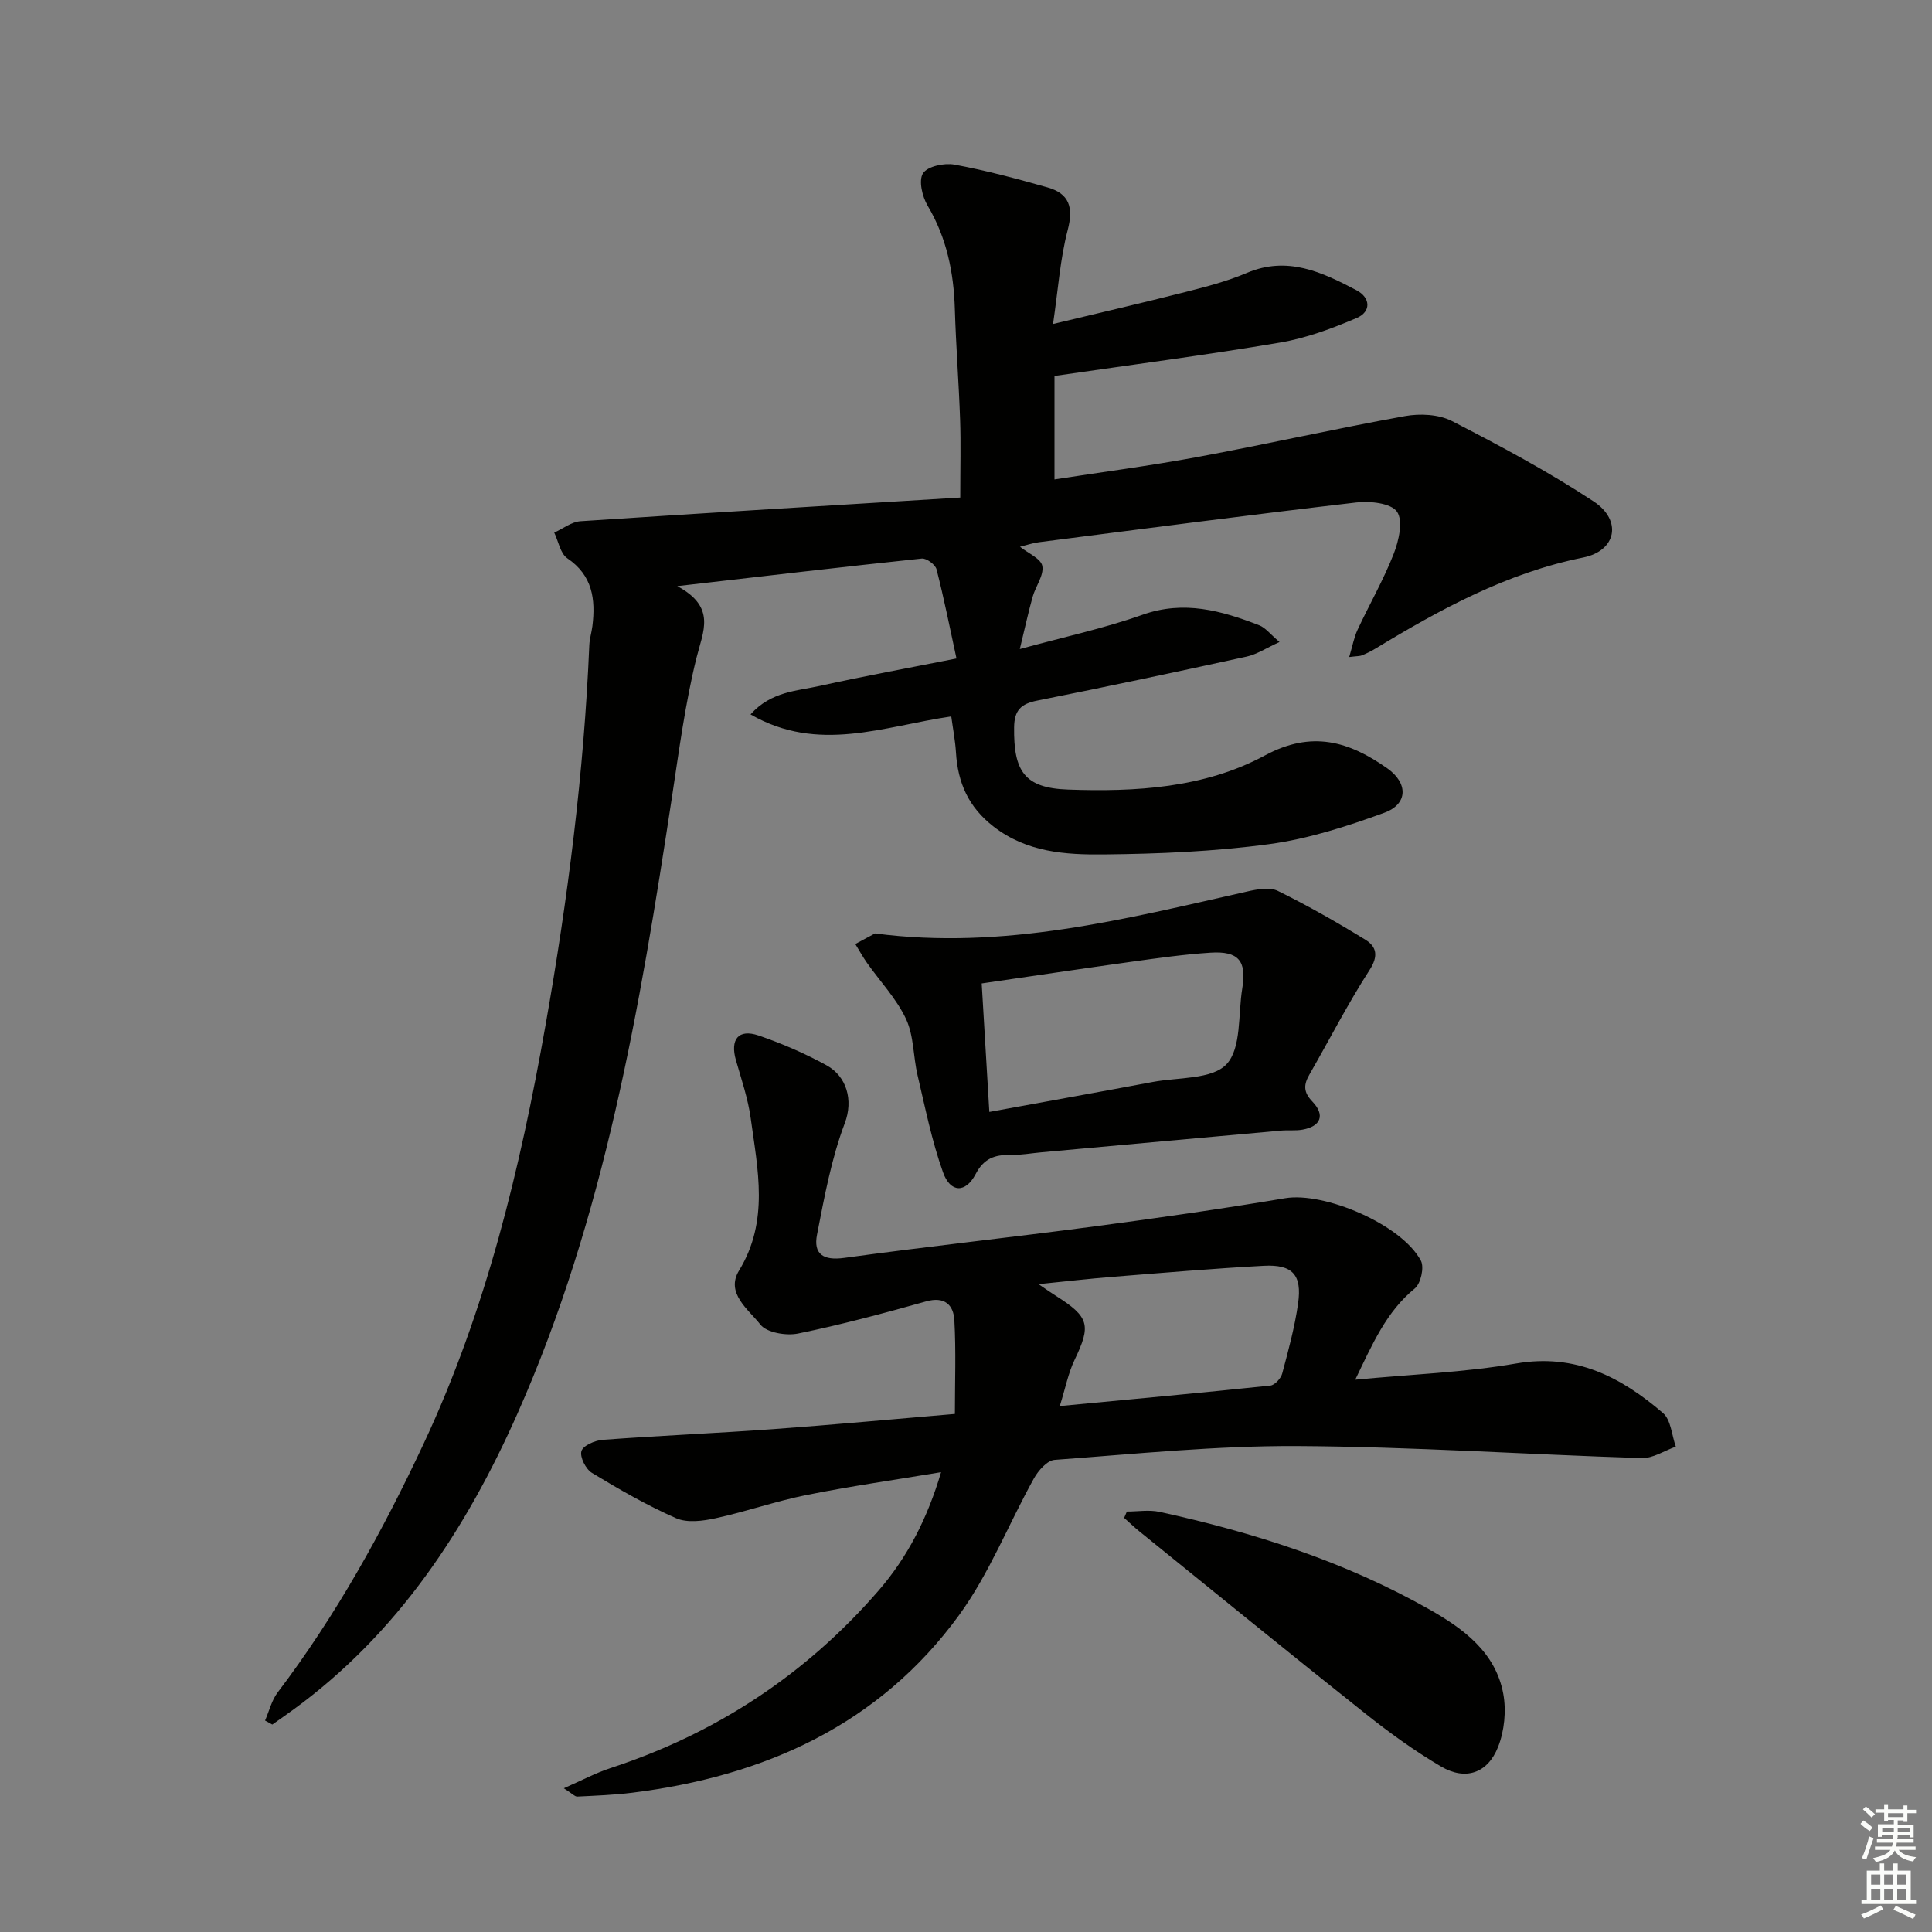 <svg enable-background="new 0 0 400 400" viewBox="0 0 400 400" xmlns="http://www.w3.org/2000/svg"><rect x="0" y="0" width="400" height="400" fill="#808080" stroke="none"/><g fill="#010100"><path d="m279.34 136.03c.7-2.35 1-4.08 1.72-5.62 2.46-5.28 5.39-10.36 7.5-15.77 1.06-2.71 1.98-6.84.67-8.71-1.25-1.77-5.59-2.23-8.41-1.9-21.94 2.55-43.84 5.42-65.74 8.23-1.3.17-2.57.61-3.9.94 1.67 1.34 4.34 2.45 4.62 3.98.35 1.94-1.38 4.19-2 6.37-.89 3.16-1.58 6.38-2.66 10.83 9.05-2.48 17.41-4.27 25.4-7.1 8.6-3.05 16.36-.85 24.18 2.18 1.28.5 2.25 1.81 4.19 3.46-2.76 1.26-4.69 2.56-6.8 3.02-14.43 3.16-28.88 6.22-43.36 9.11-3.33.66-4.75 1.96-4.79 5.53-.12 9.1 2.14 12.57 11.13 12.89 14.01.5 28.26-.3 40.79-7.06 9.74-5.25 17.44-2.91 25.36 2.68 4.3 3.04 4.3 7.38-.63 9.18-7.72 2.82-15.73 5.41-23.83 6.5-11.33 1.53-22.86 2.02-34.31 2.13-7.89.08-15.86-.43-22.74-5.75-5.24-4.05-7.43-9.1-7.81-15.39-.15-2.43-.62-4.85-.97-7.43-13.96 2.02-27.52 7.69-41.56-.42 4.3-4.8 9.66-4.85 14.48-5.93 8.88-1.97 17.83-3.6 28.16-5.65-1.39-6.4-2.59-12.48-4.13-18.46-.25-.98-2.08-2.33-3.05-2.23-16.27 1.71-32.53 3.63-50.63 5.71 8.13 4.36 5.35 9.33 3.98 14.84-2.34 9.46-3.61 19.2-5.08 28.86-6.63 43.53-13.94 86.93-31.96 127.56-10.64 23.99-24.79 45.58-46.44 61.36-1.43 1.04-2.89 2.06-4.34 3.08-.5-.28-1-.55-1.5-.83.85-1.95 1.36-4.17 2.61-5.82 12.12-15.98 21.76-33.43 30.23-51.52 12.91-27.57 19.97-56.87 25.24-86.71 4.6-26.03 7.94-52.18 9.05-78.61.06-1.32.47-2.62.64-3.93.68-5.56.04-10.5-5.2-14.05-1.44-.98-1.83-3.5-2.7-5.31 1.81-.82 3.59-2.24 5.45-2.36 26-1.72 52.02-3.27 78.61-4.9 0-6.27.14-11.19-.03-16.09-.26-7.65-.86-15.28-1.09-22.93-.23-7.59-1.68-14.74-5.63-21.4-1.12-1.88-1.91-5.24-.96-6.71.93-1.45 4.4-2.18 6.49-1.8 6.5 1.19 12.91 2.92 19.28 4.72 4.52 1.28 5.41 4.13 4.19 8.81-1.57 6-1.98 12.29-3.04 19.47 9.81-2.36 18.59-4.38 27.31-6.6 4.33-1.1 8.71-2.23 12.8-3.97 8.44-3.59 15.62-.15 22.72 3.58 2.92 1.54 3.07 4.45.05 5.74-5.09 2.18-10.43 4.17-15.86 5.09-15.16 2.57-30.43 4.55-46.72 6.92v21.42c9.75-1.51 19.74-2.81 29.62-4.64 14.34-2.66 28.59-5.88 42.94-8.47 3.11-.56 6.99-.38 9.72 1.02 10 5.14 19.96 10.47 29.34 16.64 5.95 3.92 4.75 10.22-2.17 11.62-15.84 3.19-29.58 10.72-43.11 18.92-.85.51-1.76.95-2.67 1.33-.44.18-.96.14-2.65.35z"/><path d="m280.59 285.65c11.65-1.11 22.6-1.5 33.3-3.35 12.31-2.13 21.75 2.81 30.42 10.26 1.65 1.42 1.8 4.59 2.65 6.95-2.35.83-4.73 2.44-7.06 2.37-23.76-.74-47.52-2.36-71.28-2.49-16.75-.09-33.53 1.63-50.27 2.86-1.54.11-3.39 2.22-4.29 3.84-5.23 9.41-9.22 19.68-15.49 28.3-16.57 22.75-40.3 33.36-67.65 36.77-3.78.47-7.6.61-11.4.8-.5.02-1.03-.61-2.79-1.72 3.82-1.67 6.63-3.18 9.62-4.16 21.86-7.16 40.4-19.32 55.49-36.7 6.08-7 10.18-15.06 13-24.58-9.62 1.6-18.81 2.91-27.89 4.73-6.32 1.27-12.46 3.43-18.77 4.8-2.64.58-5.89 1.01-8.2 0-6.03-2.65-11.79-5.97-17.43-9.39-1.27-.77-2.54-3.28-2.17-4.51.34-1.15 2.81-2.21 4.41-2.33 11.77-.87 23.58-1.37 35.35-2.22 12.41-.9 24.8-2.06 37.56-3.14 0-6.64.25-13.04-.11-19.41-.18-3.15-2-4.97-5.85-3.89-8.77 2.46-17.58 4.83-26.49 6.65-2.48.51-6.51-.17-7.83-1.86-2.41-3.09-7.27-6.48-4.41-11.17 6.26-10.25 3.87-20.89 2.42-31.52-.56-4.07-1.92-8.05-3.06-12.02-1.24-4.31.5-6.55 4.66-5.14 4.85 1.65 9.61 3.72 14.1 6.18 4.15 2.28 5.59 7.18 3.77 11.99-2.78 7.36-4.22 15.27-5.74 23.05-.8 4.06 1.29 5.43 5.64 4.83 17.27-2.37 34.61-4.24 51.89-6.53 13.15-1.74 26.29-3.62 39.38-5.82 8.1-1.36 24.09 5.39 28.11 12.93.73 1.37-.02 4.73-1.25 5.74-5.92 4.84-8.75 11.47-12.34 18.9zm-61.17 5.46c15.23-1.45 29.42-2.75 43.59-4.24.93-.1 2.19-1.49 2.46-2.5 1.28-4.8 2.6-9.63 3.29-14.53.83-5.92-1.16-8.09-7.13-7.77-10.46.56-20.9 1.46-31.34 2.29-4.76.38-9.51.93-15.27 1.51 1.78 1.21 2.68 1.85 3.61 2.43 6.91 4.37 7.29 6.08 3.86 13.23-1.31 2.72-1.89 5.79-3.07 9.58z"/><path d="m181.16 193.26c26.63 3.5 51.83-3 77.14-8.7 2.03-.46 4.6-.93 6.28-.1 6.2 3.05 12.23 6.49 18.12 10.11 2.3 1.42 2.73 3.35.86 6.25-4.49 6.96-8.28 14.38-12.42 21.58-1.22 2.11-1.36 3.65.57 5.66 2.7 2.82 1.75 5.14-2.04 5.82-1.46.26-2.99.06-4.48.2-16.52 1.48-33.03 2.99-49.55 4.49-2.15.19-4.29.59-6.44.55-3.25-.07-5.51.72-7.21 3.97-2.08 3.97-5.23 3.9-6.75-.38-2.32-6.5-3.68-13.35-5.27-20.09-.91-3.87-.75-8.15-2.38-11.64-1.97-4.21-5.36-7.76-8.09-11.63-.88-1.25-1.62-2.6-2.42-3.9 1.37-.74 2.73-1.47 4.08-2.19zm23.67 36.95c12.07-2.21 22.96-4.16 33.83-6.2 5.27-.99 12.29-.49 15.28-3.68 3.12-3.33 2.37-10.31 3.26-15.7.94-5.68-.76-7.76-6.58-7.39-5.45.35-10.88 1.12-16.29 1.87-10.3 1.43-20.58 2.97-31.08 4.5.52 8.85 1.02 17.2 1.58 26.6z"/><path d="m233.31 312.95c2.25 0 4.58-.4 6.73.06 19.54 4.26 38.49 10.32 55.95 20.23 6.98 3.96 13.68 8.86 15.25 17.47.64 3.5.23 7.64-1.07 10.95-2.16 5.49-6.76 7.04-11.81 4.08-5.56-3.26-10.83-7.1-15.88-11.12-15.62-12.41-31.08-25.02-46.59-37.57-1.09-.88-2.1-1.86-3.15-2.79.2-.43.38-.87.57-1.31z"/></g><path d="m385.2 377.6.6-.7c.6.4 1.3.9 1.9 1.5l-.6.7c-.8-.5-1.4-1-1.9-1.5zm.3 7.1c.6-1.4 1.1-2.9 1.5-4.5.3.1.6.3.9.4-.5 1.4-1 2.9-1.5 4.4zm.2-10.1.6-.6c.7.5 1.3 1.1 1.9 1.6l-.7.7c-.6-.6-1.2-1.2-1.8-1.7zm8.4-.8h.8v.9h1.8v.7h-1.8v1.8h-.8v-.3h-1.2v.9h3.3v2.6h-.8v-.4h-2.5c0 .3 0 .6-.1.8h3.4v.7h-3.5c0 .3-.1.6-.1.8h4v.7h-3.5c.7.9 1.9 1.3 3.6 1.5-.2.2-.4.5-.6.9-1.9-.3-3.2-1.1-3.8-2.3-.5 1.1-1.8 2-3.9 2.4-.2-.3-.4-.5-.6-.8 1.9-.4 3.1-.9 3.6-1.7h-3.2v-.7h3.5c.1-.2.1-.5.2-.8h-3.3v-.7h3.4c0-.2 0-.5 0-.8h-2.4v.3h-.8v-2.6h3.3v-.9h-1.2v.3h-.8v-1.8h-1.8v-.7h1.8v-.9h.8v.9h3.2zm-4.4 5.5h2.4c0-.3 0-.6 0-.9h-2.4zm1.2-3.1h3.2v-.8h-3.2zm4.4 2.2h-2.4v.9h2.5v-.9z" fill="#fbfcfa"/><path d="m389.2 385.8h.9v1.5h1.9v-1.5h.9v1.5h2.7v6h1.1v.9h-11.3v-.9h1.1v-6h2.7zm.2 8.7.5.8c-1.2.6-2.5 1.3-4 1.9-.2-.3-.3-.6-.6-.8 1.6-.6 3-1.3 4.1-1.9zm-2-4.3h1.9v-2.1h-1.9zm0 3.1h1.9v-2.2h-1.9zm2.7-3.1h1.9v-2.1h-1.9zm0 3.1h1.9v-2.2h-1.9zm2.4 1.3c1.4.6 2.7 1.2 4.1 1.8l-.5.9c-1.5-.7-2.8-1.4-4.1-1.9zm2.2-6.5h-1.9v2.1h1.9zm-1.9 5.2h1.9v-2.2h-1.9z" fill="#fbfcfa"/></svg>